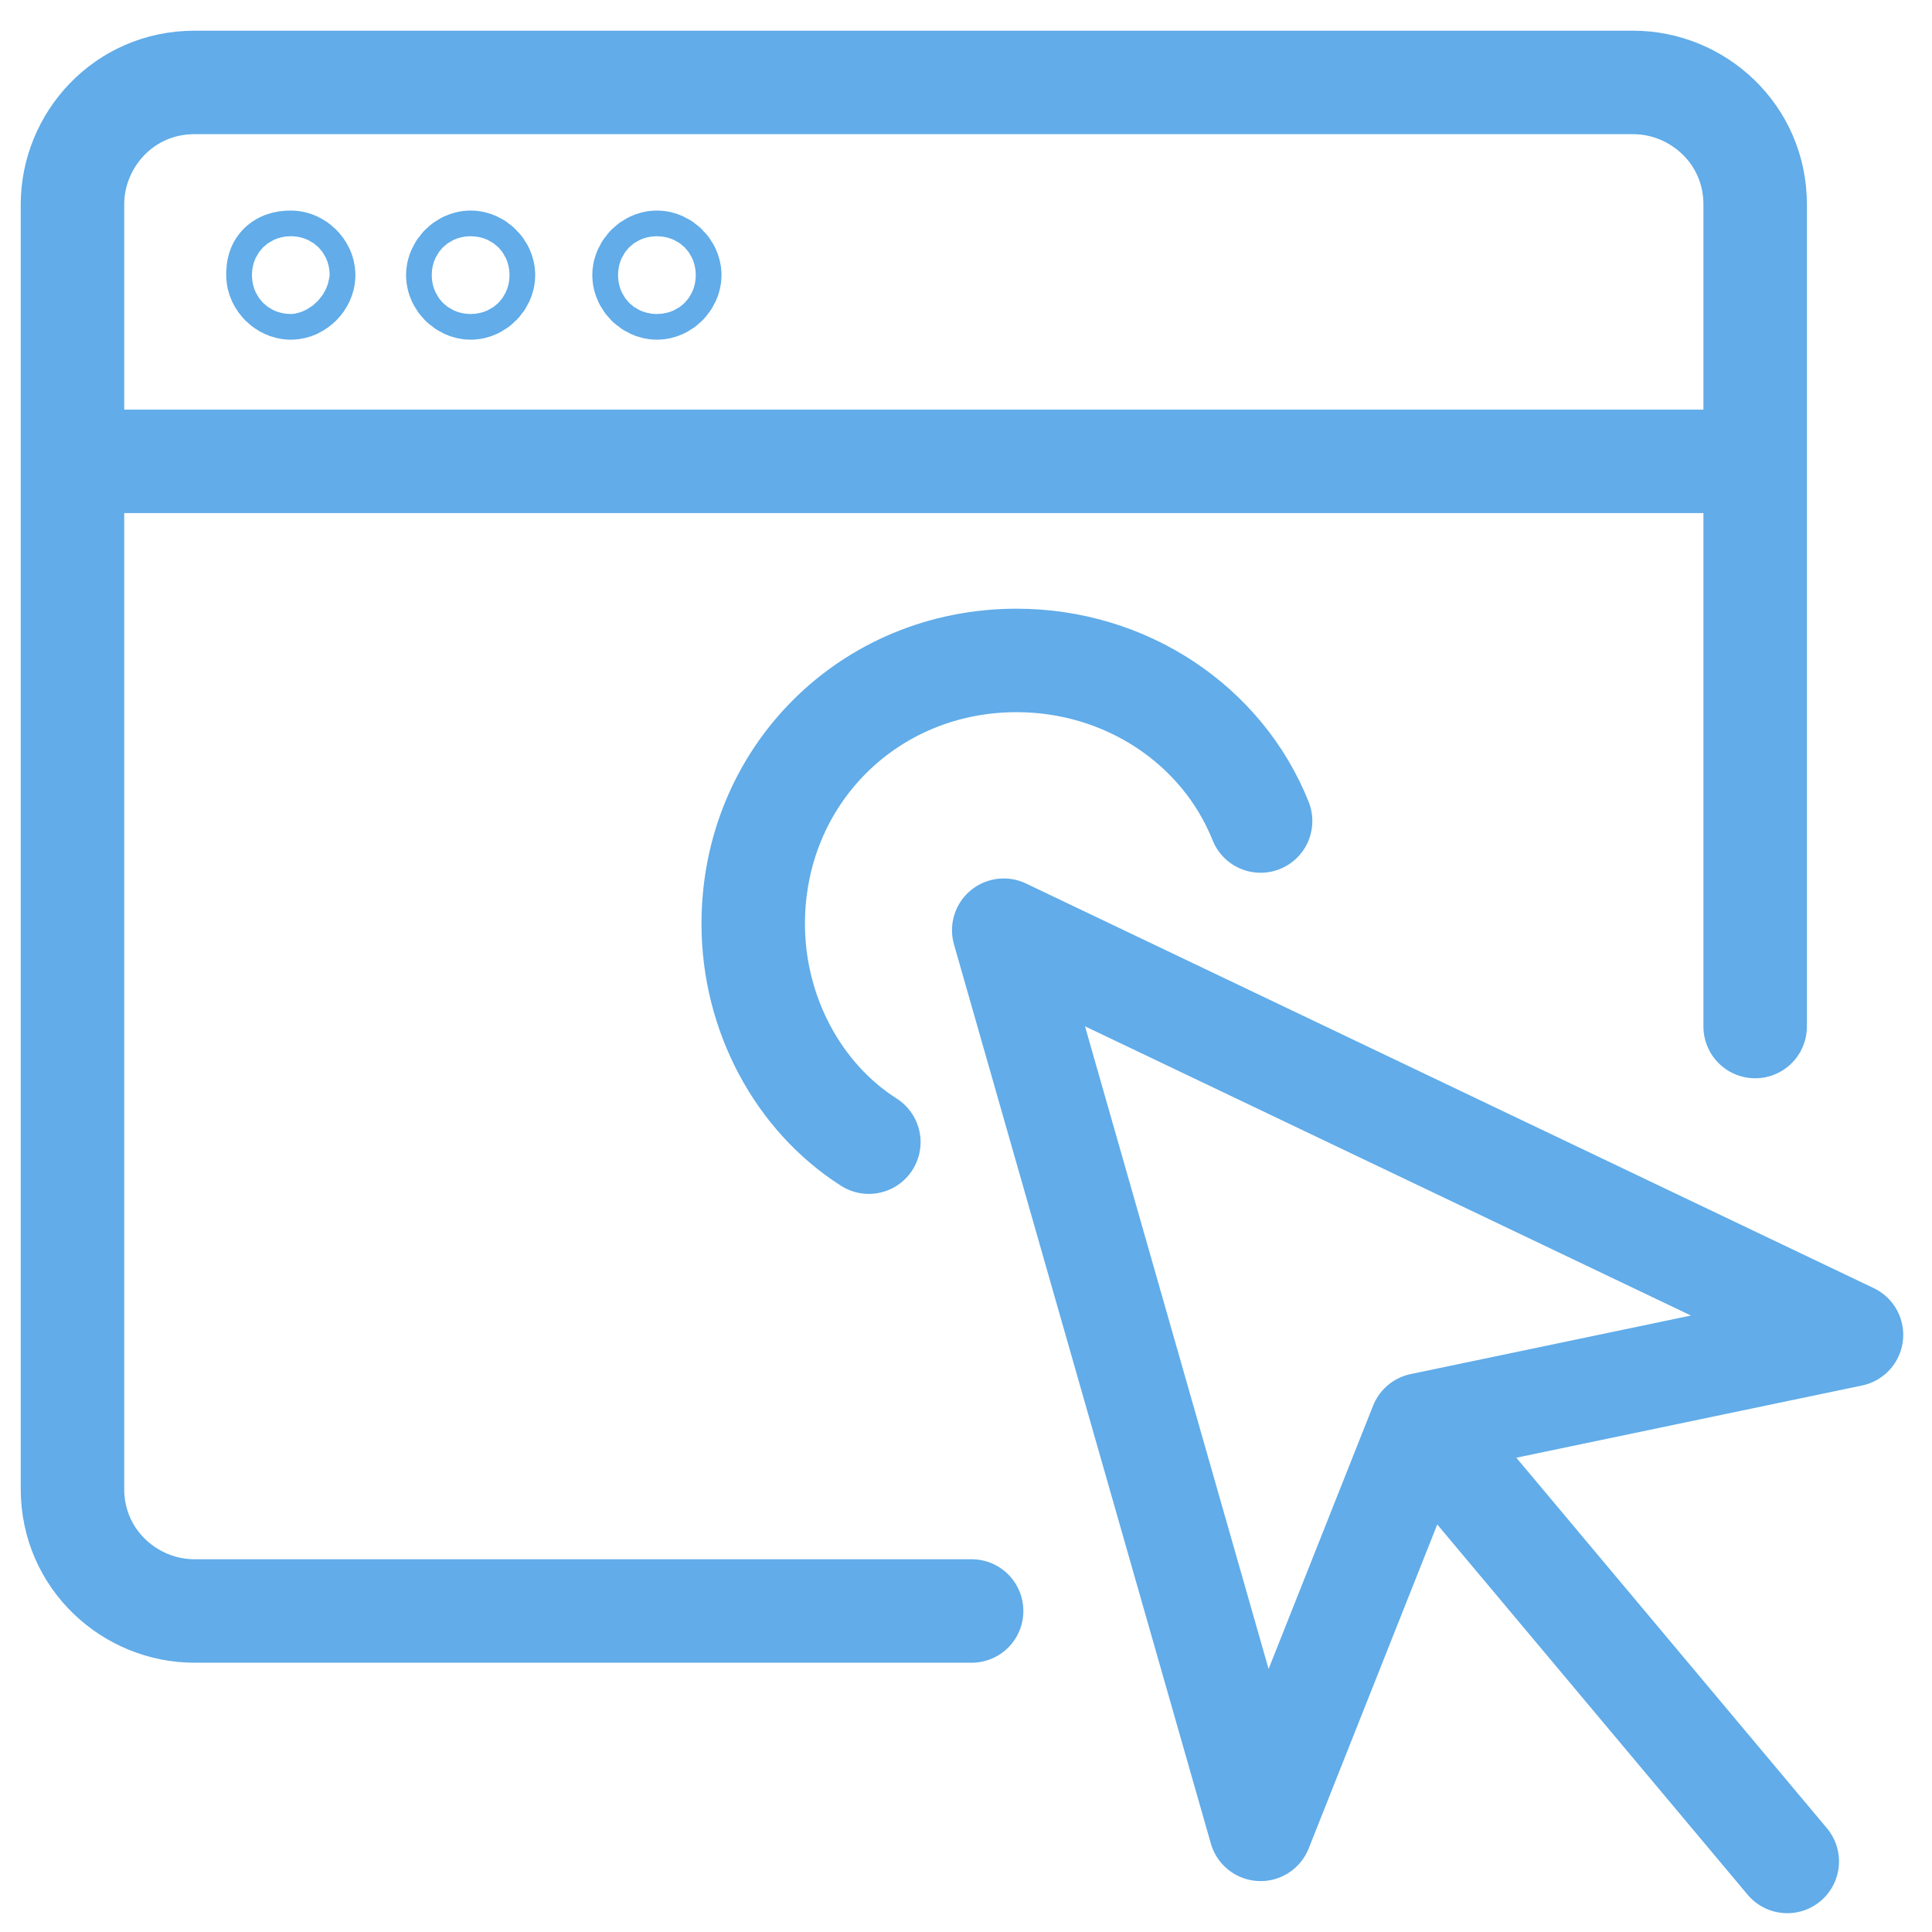 <svg width="45" height="45" viewBox="0 0 45 45" fill="none" xmlns="http://www.w3.org/2000/svg">
<path d="M22.631 37.523H4.53C3.034 37.523 1.688 36.327 1.688 34.681V4.762C1.688 3.266 2.884 1.92 4.53 1.92H38.039C39.535 1.92 40.881 3.117 40.881 4.762V23.91M1.688 10.746H40.881M33.102 33.185L29.362 42.609L23.379 21.666L43.125 31.091L33.102 33.185ZM33.102 33.185L41.629 43.357M29.362 19.123C28.465 16.879 26.221 15.383 23.678 15.383C20.237 15.383 17.544 18.076 17.544 21.517C17.544 23.611 18.592 25.556 20.237 26.603M6.774 6.109C6.923 6.109 7.073 6.258 7.073 6.408C7.073 6.557 6.923 6.707 6.774 6.707C6.624 6.707 6.474 6.557 6.474 6.408C6.474 6.258 6.474 6.109 6.774 6.109ZM10.663 6.408C10.663 6.557 10.813 6.707 10.962 6.707C11.112 6.707 11.261 6.557 11.261 6.408C11.261 6.258 11.112 6.109 10.962 6.109C10.813 6.109 10.663 6.258 10.663 6.408ZM15.001 6.408C15.001 6.557 15.151 6.707 15.3 6.707C15.45 6.707 15.6 6.557 15.6 6.408C15.6 6.258 15.45 6.109 15.3 6.109C15.151 6.109 15.001 6.258 15.001 6.408Z" stroke="#61ACE9" stroke-width="2.41" stroke-miterlimit="10" stroke-linecap="round" stroke-linejoin="round"/>
</svg>

